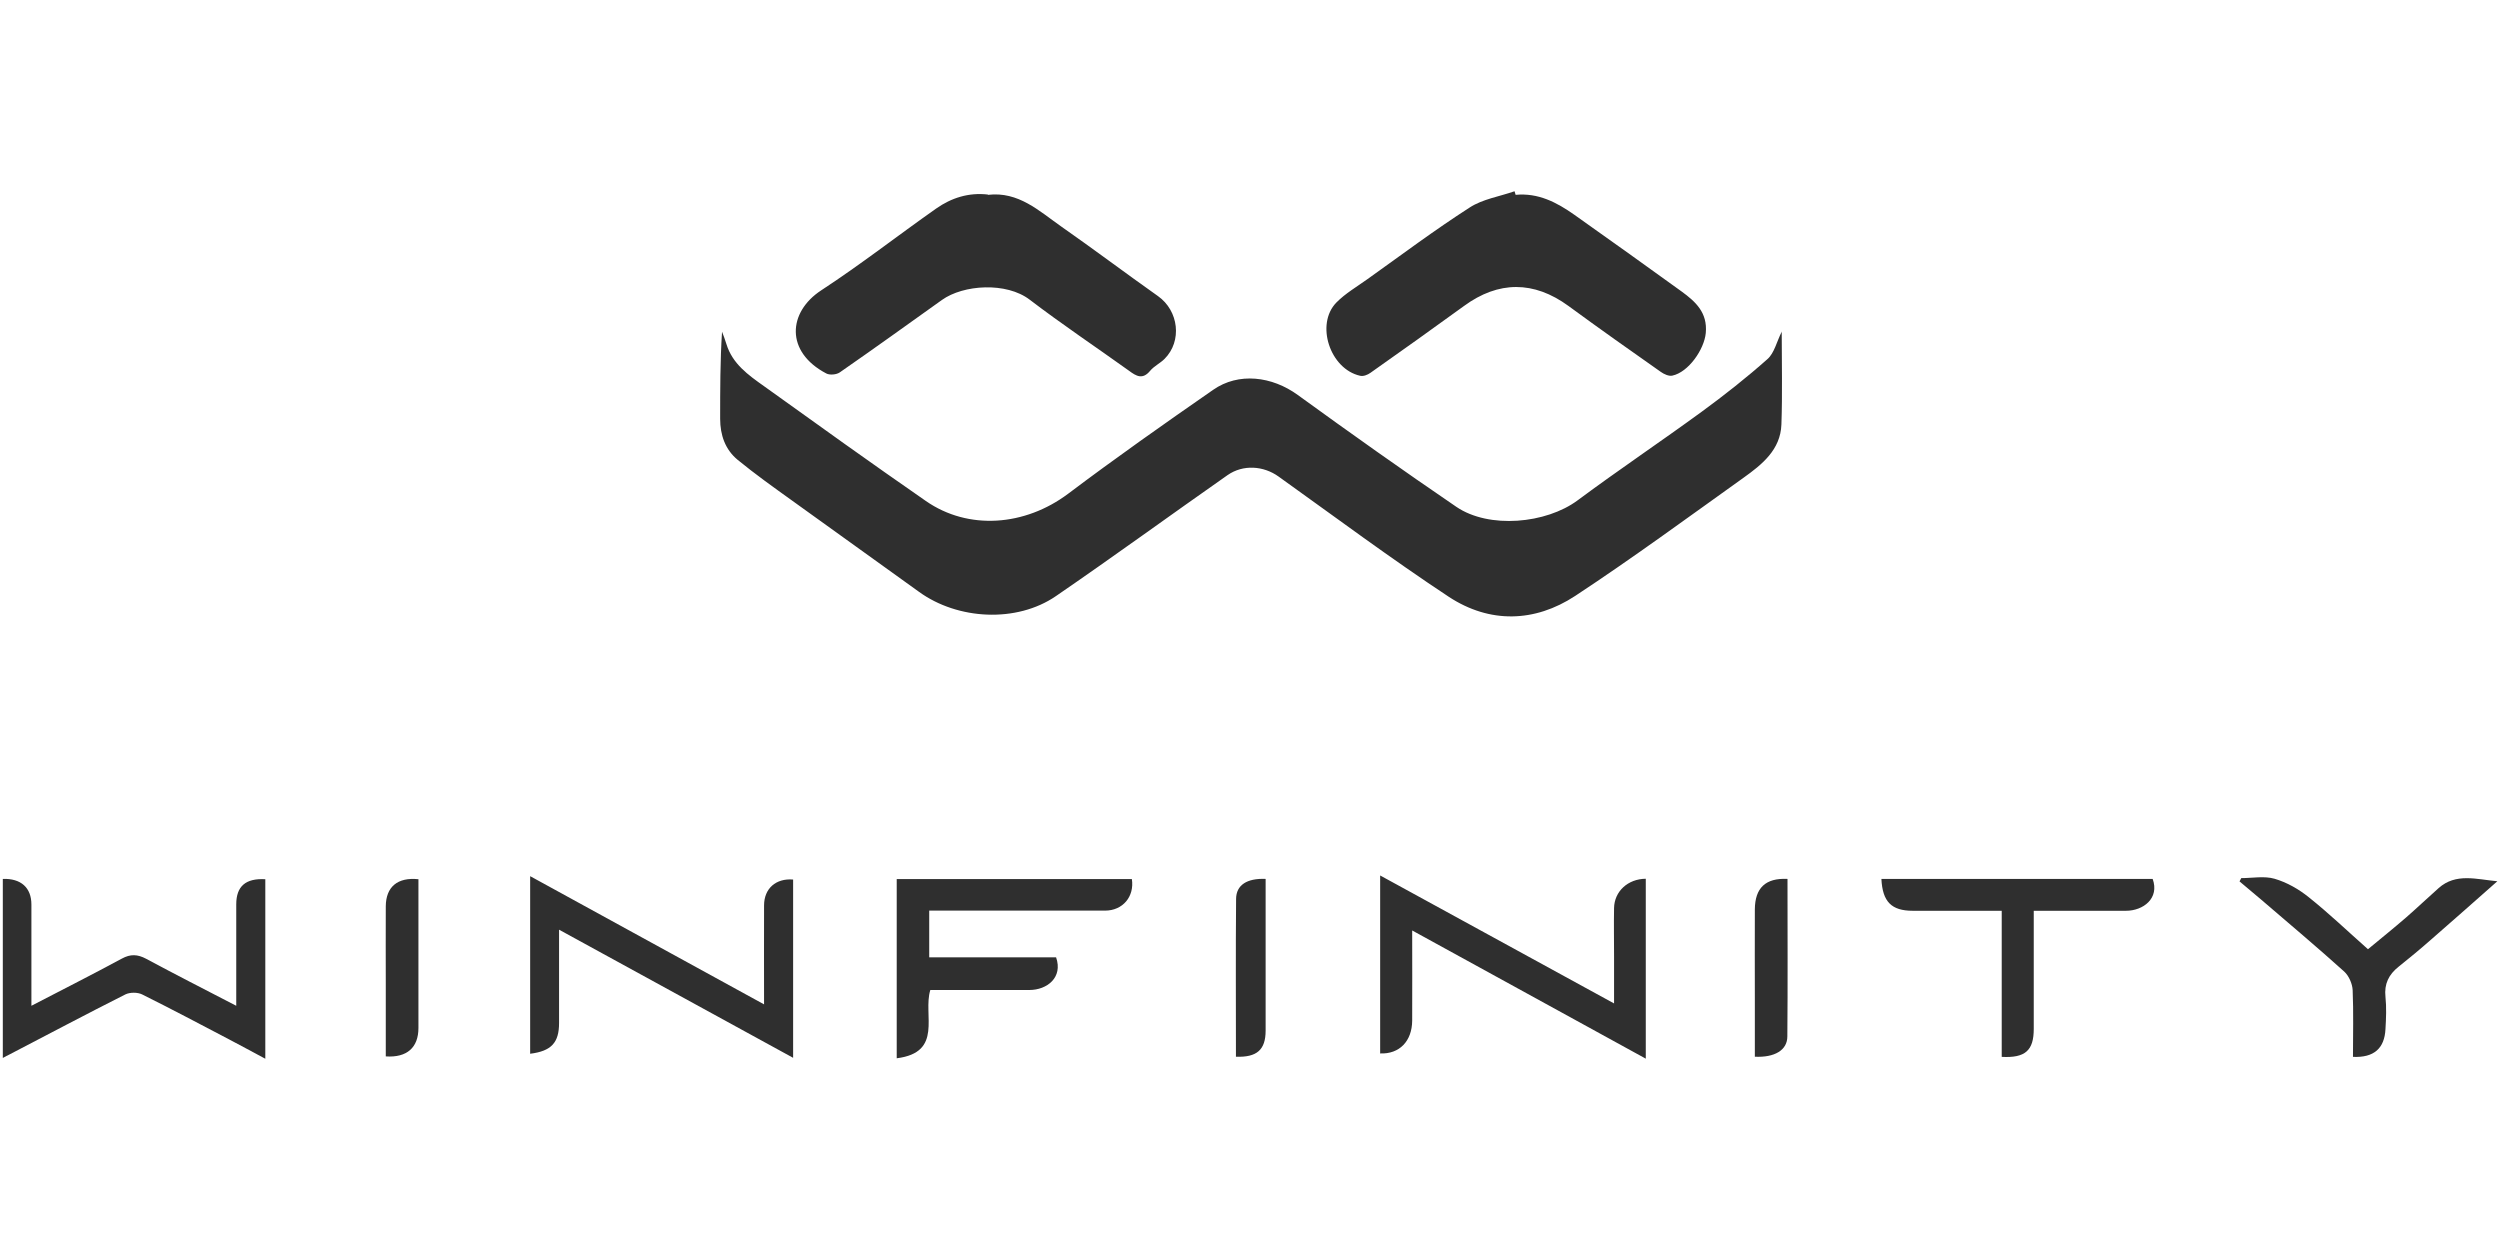 <svg width="160" height="80" viewBox="0 0 160 80" fill="none" xmlns="http://www.w3.org/2000/svg">
<path d="M114.03 21.2C114.03 23.23 114.08 25.2 114.01 27.17C113.95 28.79 112.77 29.73 111.58 30.58C108.01 33.13 104.47 35.73 100.81 38.14C98.22 39.84 95.34 39.91 92.73 38.2C89.02 35.75 85.45 33.09 81.83 30.5C80.87 29.81 79.56 29.71 78.56 30.41C74.89 32.98 71.27 35.62 67.58 38.15C65.06 39.88 61.29 39.67 58.82 37.88C56.11 35.92 53.38 33.98 50.67 32.02C49.5 31.18 48.32 30.34 47.21 29.43C46.41 28.77 46.09 27.84 46.09 26.8C46.09 24.96 46.09 23.11 46.21 21.23C46.31 21.49 46.41 21.75 46.49 22.02C46.88 23.29 47.89 24 48.89 24.71C52.33 27.18 55.77 29.65 59.25 32.06C61.98 33.96 65.6 33.67 68.36 31.6C71.4 29.31 74.51 27.12 77.64 24.95C79.27 23.81 81.41 24.08 83.06 25.28C86.41 27.71 89.79 30.11 93.21 32.44C95.3 33.86 98.95 33.52 100.97 32.02C103.58 30.08 106.28 28.27 108.91 26.35C110.36 25.29 111.78 24.17 113.12 22.98C113.56 22.59 113.7 21.88 114.04 21.21L114.03 21.2Z" fill="#2F2F2F"/>
<path d="M97 12.47C98.44 12.33 99.63 12.95 100.75 13.74C103.05 15.37 105.35 17.01 107.63 18.66C108.52 19.31 109.29 20.01 109.17 21.31C109.07 22.37 108.06 23.82 107.03 24.04C106.81 24.09 106.5 23.95 106.29 23.8C104.31 22.41 102.33 21.01 100.38 19.58C98.16 17.96 95.9 17.97 93.7 19.58C91.72 21.02 89.72 22.44 87.71 23.86C87.53 23.99 87.25 24.1 87.05 24.05C85.12 23.62 84.17 20.75 85.53 19.36C86.1 18.78 86.84 18.35 87.51 17.87C89.68 16.32 91.82 14.72 94.06 13.28C94.89 12.74 95.96 12.58 96.93 12.24L97 12.47Z" fill="#2F2F2F"/>
<path d="M63.23 12.47C65.18 12.24 66.5 13.5 67.91 14.49C70 15.95 72.03 17.48 74.11 18.95C75.44 19.89 75.67 21.83 74.53 22.97C74.25 23.25 73.86 23.43 73.61 23.73C73.13 24.31 72.73 24.08 72.26 23.73C70.14 22.21 67.97 20.76 65.9 19.18C64.41 18.04 61.66 18.21 60.28 19.2C58.11 20.75 55.94 22.31 53.75 23.83C53.54 23.98 53.1 24.02 52.88 23.9C50.25 22.52 50.42 19.98 52.56 18.58C55.07 16.94 57.45 15.08 59.91 13.35C60.89 12.66 62 12.31 63.22 12.45L63.23 12.47Z" fill="#2F2F2F"/>
<path d="M105.34 67.76C100.33 65.01 95.43 62.32 90.38 59.55C90.38 61.55 90.39 63.44 90.38 65.32C90.37 66.64 89.56 67.47 88.33 67.42V56.03C93.35 58.78 98.25 61.46 103.3 64.22C103.3 63.15 103.3 62.18 103.3 61.21C103.3 60.18 103.28 59.15 103.3 58.11C103.32 57.05 104.18 56.25 105.33 56.24V67.75L105.34 67.76Z" fill="#2F2F2F"/>
<path d="M2.01 64.37C4.05 63.31 5.93 62.36 7.8 61.35C8.35 61.05 8.8 61.07 9.35 61.36C11.21 62.36 13.09 63.32 15.12 64.37C15.12 62.1 15.12 59.99 15.12 57.88C15.12 56.72 15.72 56.2 16.98 56.27V67.76C16.15 67.32 15.41 66.91 14.66 66.52C12.81 65.55 10.96 64.57 9.09 63.64C8.8 63.5 8.32 63.5 8.03 63.64C5.53 64.9 3.06 66.21 0.58 67.5C0.48 67.55 0.37 67.6 0.18 67.71V56.25C1.34 56.21 2.01 56.81 2.01 57.89C2.01 59.98 2.01 62.08 2.01 64.35V64.37Z" fill="#2F2F2F"/>
<path d="M33.94 56.08C38.97 58.84 43.88 61.53 48.9 64.28C48.9 62.06 48.89 60 48.9 57.95C48.9 56.86 49.66 56.2 50.76 56.29V67.7C45.76 64.96 40.83 62.27 35.78 59.5C35.78 61.6 35.78 63.53 35.78 65.47C35.78 66.73 35.29 67.27 33.93 67.44V56.08H33.94Z" fill="#2F2F2F"/>
<path d="M59.47 58.29V61.27H67.59C68.04 62.56 67.01 63.36 65.88 63.36C63.76 63.36 61.64 63.36 59.54 63.36C59.05 64.95 60.39 67.35 57.39 67.73V56.26H72.44C72.61 57.38 71.86 58.28 70.72 58.28C67.34 58.28 63.97 58.28 60.59 58.28H59.47V58.29Z" fill="#2F2F2F"/>
<path d="M120.42 56.25H137.77C138.22 57.49 137.17 58.29 136.06 58.29C134.13 58.29 132.2 58.29 130.16 58.29C130.16 60.86 130.16 63.36 130.16 65.85C130.16 67.23 129.62 67.72 128.11 67.64V58.29C126.15 58.29 124.28 58.29 122.42 58.29C121.05 58.29 120.48 57.71 120.41 56.25H120.42Z" fill="#2F2F2F"/>
<path d="M143.43 56.2C144.15 56.2 144.91 56.05 145.57 56.24C146.36 56.47 147.13 56.91 147.77 57.43C149.05 58.45 150.24 59.59 151.55 60.75C152.36 60.08 153.19 59.41 154 58.71C154.7 58.1 155.37 57.46 156.07 56.84C157.18 55.85 158.5 56.28 159.83 56.4C158.41 57.65 157 58.91 155.57 60.15C154.9 60.74 154.21 61.31 153.51 61.87C152.88 62.37 152.58 62.97 152.67 63.8C152.74 64.48 152.71 65.18 152.67 65.86C152.61 67.1 151.93 67.7 150.59 67.64C150.59 66.22 150.63 64.79 150.57 63.37C150.55 62.96 150.33 62.46 150.04 62.19C148.3 60.62 146.5 59.11 144.72 57.58C144.26 57.19 143.8 56.8 143.33 56.41L143.43 56.22V56.2Z" fill="#2F2F2F"/>
<path d="M114.4 56.25C114.4 59.66 114.42 63 114.39 66.33C114.39 67.21 113.58 67.69 112.31 67.63C112.31 66.43 112.31 65.22 112.31 64.01C112.31 62.07 112.3 60.14 112.31 58.2C112.32 56.83 112.99 56.18 114.4 56.25Z" fill="#2F2F2F"/>
<path d="M26.78 56.28C26.78 58.2 26.78 60.13 26.78 62.05C26.78 63.3 26.78 64.55 26.78 65.79C26.78 67.04 26.05 67.7 24.69 67.61C24.69 66.1 24.69 64.57 24.69 63.05C24.69 61.37 24.68 59.68 24.69 58C24.7 56.76 25.44 56.13 26.78 56.27V56.28Z" fill="#2F2F2F"/>
<path d="M79.1 67.63C79.1 64.22 79.08 60.88 79.11 57.54C79.11 56.64 79.81 56.2 81 56.25V57.33C81 60.21 81 63.09 81 65.96C81 67.18 80.45 67.68 79.1 67.63Z" fill="#2F2F2F"/>
</svg>
